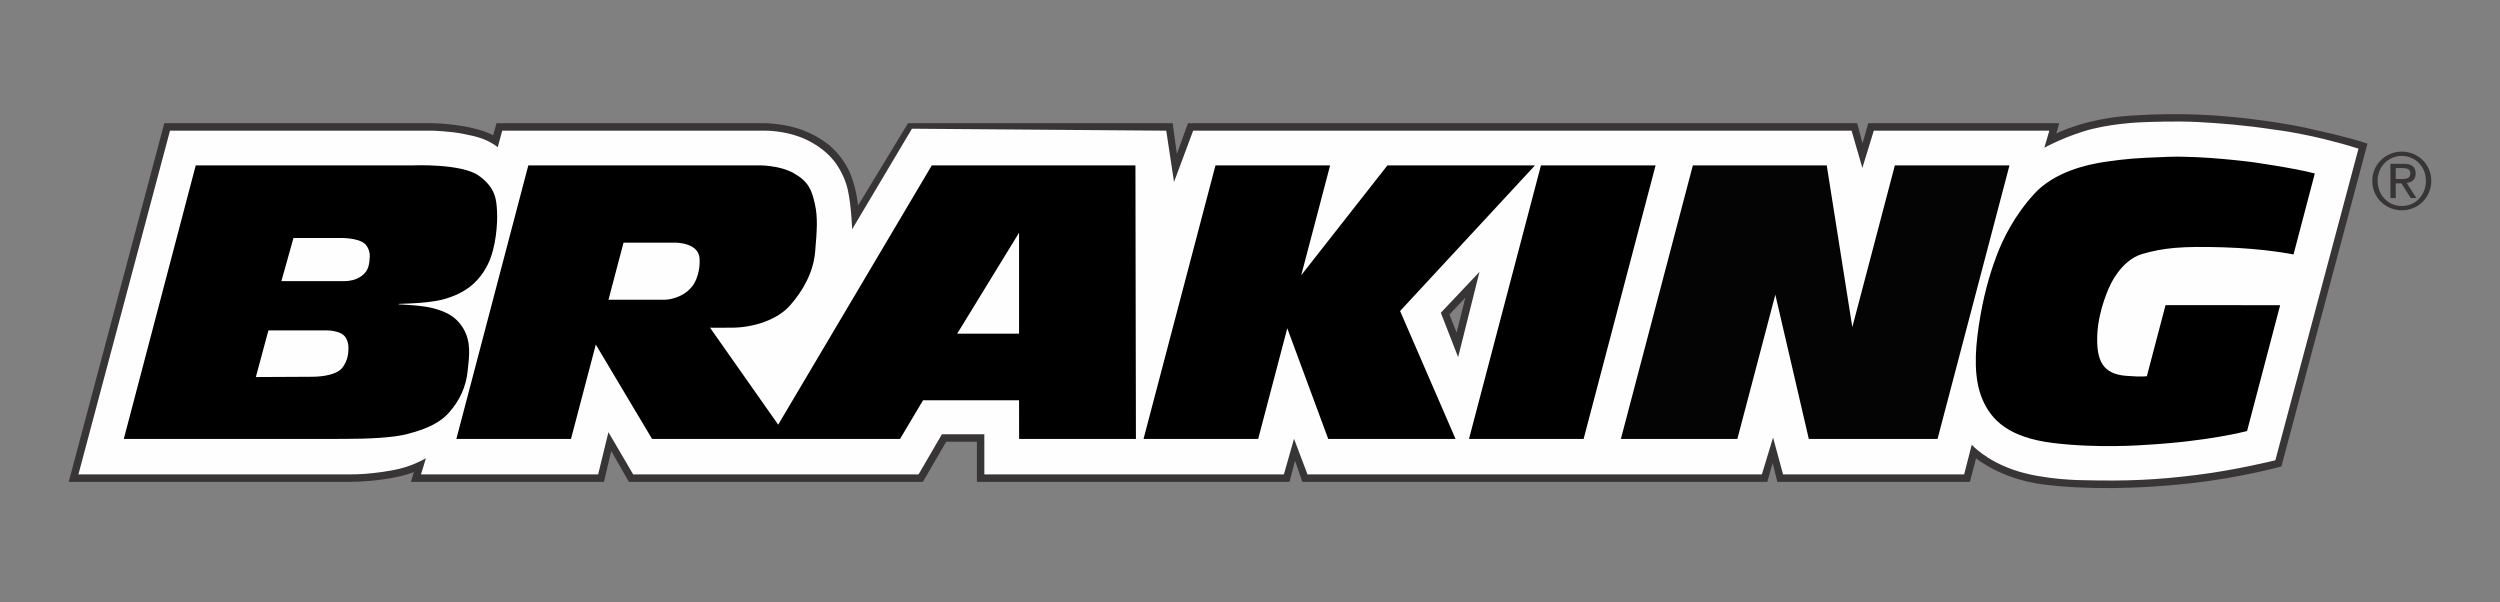 <?xml version="1.0" encoding="UTF-8" standalone="no"?><!-- Generator: Gravit.io --><svg xmlns="http://www.w3.org/2000/svg" xmlns:xlink="http://www.w3.org/1999/xlink" style="isolation:isolate" viewBox="0 0 161.9 39" width="161.9pt" height="39pt"><rect x="0" y="0" width="161.9" height="39" fill="#808080" stroke="none"/><defs><clipPath id="_clipPath_Xe1HUxBCiTo4JMpt8Akb7S0UmexhYFno"><rect width="161.9" height="39"/></clipPath></defs><g clip-path="url(#_clipPath_Xe1HUxBCiTo4JMpt8Akb7S0UmexhYFno)"><g><g><g><g><g><path d=" M 94.38 22.333 L 93.589 20.311 L 95.353 18.441 L 94.38 22.333 Z  M 150.481 8.8 C 150.481 8.8 148.211 8.237 146.136 7.991 C 144.059 7.744 142.582 7.639 141.158 7.639 C 139.732 7.639 138.566 7.62 136.549 7.903 C 134.519 8.187 132.78 9.093 132.78 9.093 L 133.037 8.223 L 121.169 8.223 L 120.613 10.031 L 120.091 8.224 L 77.1 8.224 L 76.13 10.831 L 75.734 8.224 L 58.936 8.224 L 55.384 14.073 C 55.257 11.924 54.773 10.461 53.146 9.304 C 51.518 8.146 49.394 8.224 49.394 8.224 L 32.338 8.224 L 32.094 9.134 C 30.885 8.292 28.029 8.224 28.029 8.224 L 10.823 8.224 L 4.765 30.964 L 22.111 30.964 C 22.111 30.964 25.337 31.067 27.186 30.147 L 26.932 30.975 L 38.925 30.963 L 39.495 28.62 L 40.867 30.963 L 59.626 30.964 L 61.137 28.366 L 63.503 28.366 L 63.503 30.963 L 83.326 30.964 L 83.834 29.183 L 84.507 30.963 L 114.277 30.963 L 114.811 29.208 L 115.285 30.963 L 127.388 30.964 L 127.828 29.253 C 128.981 30.3 130.779 30.799 130.779 30.799 C 132.791 31.351 134.923 31.374 137.246 31.35 C 139.571 31.326 141.128 31.183 143.332 30.847 C 145.536 30.512 147.548 30.009 147.548 30.009 L 153.048 9.38 L 150.481 8.8 Z " fill="rgb(254,254,254)"/><path d=" M 107.216 10.71 L 99.792 10.71 L 95.132 28.425 L 102.555 28.425 L 107.216 10.71 Z " fill="rgb(0,0,0)"/><path d=" M 139.031 24.359 L 140.24 19.762 L 147.663 19.763 L 145.52 27.912 C 145.52 27.912 143.018 28.592 138.802 28.819 C 138.802 28.819 135.867 29.046 132.965 28.689 C 130.063 28.332 128.961 27.197 128.393 25.884 C 127.826 24.571 127.874 22.901 128.15 21.069 C 128.425 19.237 128.83 17.826 129.268 16.643 C 129.706 15.459 130.468 13.935 131.749 12.541 C 133.03 11.146 135.122 10.644 136.435 10.465 C 137.748 10.287 138.137 10.238 140.407 10.157 C 142.677 10.076 145.855 10.498 145.855 10.498 C 145.855 10.498 148.609 10.886 149.907 11.235 L 148.528 16.479 C 148.528 16.479 146.698 16.097 143.982 16.016 C 141.267 15.936 140.109 16.048 138.727 16.45 C 137.346 16.852 136.638 18.507 136.638 18.507 C 136.638 18.507 135.883 20.034 135.819 21.705 C 135.755 23.377 136.186 24.223 137.699 24.34 C 138.79 24.426 139.031 24.359 139.031 24.359 Z " fill="rgb(0,0,0)"/><path d=" M 99.406 10.71 L 89.85 10.71 L 84.268 17.822 L 86.139 10.71 L 78.715 10.71 L 74.055 28.425 L 81.479 28.425 L 83.364 21.259 L 86.016 28.425 L 94.261 28.425 L 90.67 20.141 L 99.406 10.71 Z " fill="rgb(0,0,0)"/><path d=" M 117.138 28.425 L 125.475 28.425 L 130.134 10.71 L 122.711 10.71 L 119.956 21.186 L 118.3 10.71 L 109.629 10.71 L 104.968 28.425 L 112.512 28.425 L 114.97 19.084 L 117.138 28.425 Z " fill="rgb(4,4,4)"/><path d=" M 23.701 17.585 C 23.562 17.777 23.166 18.205 22.289 18.205 C 21.411 18.205 18.223 18.205 18.223 18.205 L 19.005 15.413 L 22.011 15.413 C 22.011 15.413 23.16 15.377 23.626 15.788 C 23.626 15.788 23.958 16.077 23.947 16.59 C 23.936 17.103 23.84 17.392 23.701 17.585 Z  M 22.556 22.767 C 22.556 22.767 22.553 23.326 22.172 23.813 C 21.826 24.255 20.934 24.399 20.195 24.399 C 19.37 24.399 16.568 24.418 16.568 24.418 L 17.383 21.395 L 21.107 21.395 C 21.107 21.395 21.961 21.376 22.306 21.76 C 22.306 21.76 22.633 22.057 22.556 22.767 Z  M 32.189 13.706 C 32.148 13.002 32.134 12.175 31.003 11.375 C 29.872 10.575 26.75 10.71 26.75 10.71 L 12.677 10.71 L 8.017 28.425 L 15.441 28.425 L 22.25 28.423 C 23.91 28.423 25.516 28.342 26.399 28.101 C 27.283 27.861 28.362 27.53 29.085 26.71 C 29.808 25.889 30.174 25.023 30.281 24.059 C 30.388 23.096 30.531 22.141 29.995 21.258 C 29.46 20.374 28.666 20.125 27.988 19.946 C 27.31 19.768 25.831 19.712 25.831 19.712 C 25.821 19.712 25.814 19.705 25.814 19.696 C 25.814 19.687 25.821 19.679 25.831 19.679 C 27.886 19.624 28.7 19.457 29.499 19.112 C 30.299 18.767 31.058 18.202 31.596 17.112 C 32.134 16.023 32.23 14.409 32.189 13.706 Z " fill="rgb(0,0,0)"/><path d=" M 65.994 21.608 L 61.988 21.608 L 65.994 15.07 L 65.994 21.608 Z  M 44.879 18.473 C 44.879 18.473 44.613 18.901 44.015 19.174 C 43.417 19.447 42.945 19.41 42.945 19.41 L 39.406 19.41 L 40.38 15.714 L 43.695 15.714 C 43.695 15.714 45.255 15.677 45.306 16.761 C 45.358 17.846 44.879 18.473 44.879 18.473 Z  M 73.54 16.331 L 73.531 10.71 L 60.344 10.71 L 50.395 27.502 L 45.98 21.219 C 45.98 21.219 45.998 21.231 47.412 21.221 C 48.826 21.21 50.349 20.702 51.158 19.785 C 51.968 18.867 52.67 17.68 52.789 16.298 C 52.907 14.916 52.972 14.084 52.767 13.188 C 52.562 12.292 52.357 11.752 51.396 11.213 C 50.435 10.673 49.096 10.71 49.096 10.71 L 34.214 10.71 L 29.554 28.425 L 36.977 28.425 L 38.584 22.315 L 42.229 28.427 L 58.284 28.427 L 59.778 25.92 L 65.994 25.92 L 65.998 28.425 L 73.562 28.425 L 73.54 16.331 Z " fill="rgb(0,0,0)"/><path d=" M 155.148 10.886 L 155.605 10.886 C 155.84 10.886 156.093 10.932 156.093 11.226 C 156.093 11.577 155.814 11.592 155.509 11.592 L 155.148 11.592 L 155.148 10.886 Z  M 154.802 12.827 L 155.148 12.827 L 155.148 11.872 L 155.514 11.872 L 156.119 12.827 L 156.49 12.827 L 155.855 11.846 C 156.184 11.811 156.439 11.643 156.439 11.242 C 156.439 10.815 156.19 10.606 155.661 10.606 L 154.802 10.606 L 154.802 12.827 Z  M 153.629 11.709 C 153.629 12.802 154.502 13.62 155.544 13.62 C 156.581 13.62 157.45 12.802 157.45 11.709 C 157.45 10.637 156.581 9.819 155.544 9.819 C 154.502 9.819 153.629 10.637 153.629 11.709 Z  M 153.974 11.709 C 153.974 10.8 154.655 10.098 155.544 10.098 C 156.423 10.098 157.104 10.8 157.104 11.709 C 157.104 12.639 156.423 13.341 155.544 13.341 C 154.655 13.341 153.974 12.639 153.974 11.709 Z " fill="rgb(55,53,53)"/></g><path d=" M 94.329 21.546 L 93.868 20.365 L 94.895 19.274 L 94.329 21.546 Z  M 93.308 20.254 L 94.429 23.129 L 95.813 17.604 L 93.308 20.254 Z " fill="rgb(55,53,53)"/></g></g><g><g><g><g><g><g><g><path d=" M 147.351 29.807 C 147.351 29.807 144.808 30.443 142.226 30.762 C 139.644 31.081 137.777 31.166 134.893 31.097 C 134.893 31.097 132.369 31.094 130.467 30.451 C 128.566 29.808 127.691 28.799 127.691 28.799 L 127.198 30.723 L 115.472 30.723 L 114.824 28.335 L 114.098 30.723 L 84.674 30.723 L 83.801 28.416 L 83.144 30.723 L 63.745 30.723 L 63.745 28.124 L 60.998 28.124 L 59.485 30.723 L 41.005 30.723 L 39.402 27.987 L 38.735 30.723 L 27.261 30.723 L 27.582 29.68 C 27.582 29.68 27.137 29.923 26.675 30.105 C 26.213 30.286 25.688 30.431 24.795 30.558 C 23.903 30.684 23.305 30.723 22.617 30.723 C 21.928 30.723 5.078 30.723 5.078 30.723 L 11.009 8.463 L 28.031 8.463 C 28.031 8.463 29.143 8.498 30.006 8.669 C 30.858 8.837 31.526 8.989 32.235 9.529 L 32.524 8.463 L 49.607 8.463 C 49.607 8.463 50.701 8.463 51.724 8.842 C 51.724 8.842 53.12 9.278 54.04 10.459 C 54.04 10.459 54.662 11.227 54.898 12.266 C 55.134 13.304 55.183 14.849 55.183 14.849 L 59.058 8.335 L 75.526 8.463 L 76.03 11.784 L 77.268 8.463 L 119.908 8.463 L 120.607 10.874 L 121.347 8.463 L 132.716 8.463 L 132.389 9.569 C 132.389 9.569 133.911 8.733 135.559 8.335 C 137.207 7.937 138.968 7.908 138.968 7.908 C 138.968 7.908 140.94 7.825 142.33 7.902 C 143.719 7.979 145.325 8.095 147.327 8.402 C 147.327 8.402 149.687 8.664 152.736 9.626 L 147.351 29.807 Z  M 149.966 8.426 C 148.178 7.97 145.416 7.661 145.416 7.661 C 143.645 7.47 141.46 7.265 137.991 7.487 C 135.022 7.677 133.164 8.647 133.164 8.647 L 133.357 7.979 L 120.988 7.979 L 120.618 9.282 L 120.27 7.979 L 76.932 7.979 L 76.213 9.97 L 75.942 7.979 L 58.805 7.979 L 55.566 13.311 C 55.566 13.311 55.448 11.846 54.825 10.759 C 54.145 9.571 53.202 8.92 52.078 8.463 C 50.953 8.006 49.607 7.979 49.607 7.979 L 32.153 7.979 L 31.942 8.757 C 30.465 8.012 28.052 7.979 28.052 7.979 L 10.639 7.979 L 4.45 31.204 L 22.651 31.204 C 22.651 31.204 23.574 31.221 24.876 31.036 C 26.178 30.85 26.803 30.571 26.803 30.571 L 26.61 31.204 L 39.113 31.204 L 39.582 29.207 L 40.726 31.204 L 59.766 31.204 L 61.277 28.607 L 63.264 28.607 L 63.264 31.204 L 83.508 31.204 L 83.867 29.838 L 84.34 31.204 L 114.452 31.204 L 114.797 29.982 L 115.101 31.204 L 127.574 31.204 L 127.969 29.682 C 127.969 29.682 129.571 31.017 132.293 31.369 C 135.102 31.731 138.574 31.665 141.859 31.298 C 145.137 30.933 147.744 30.206 147.744 30.206 L 153.317 9.302 C 152.071 8.873 149.966 8.426 149.966 8.426 Z " fill="rgb(55,53,53)"/></g></g></g></g></g></g></g></g></g></g></svg>